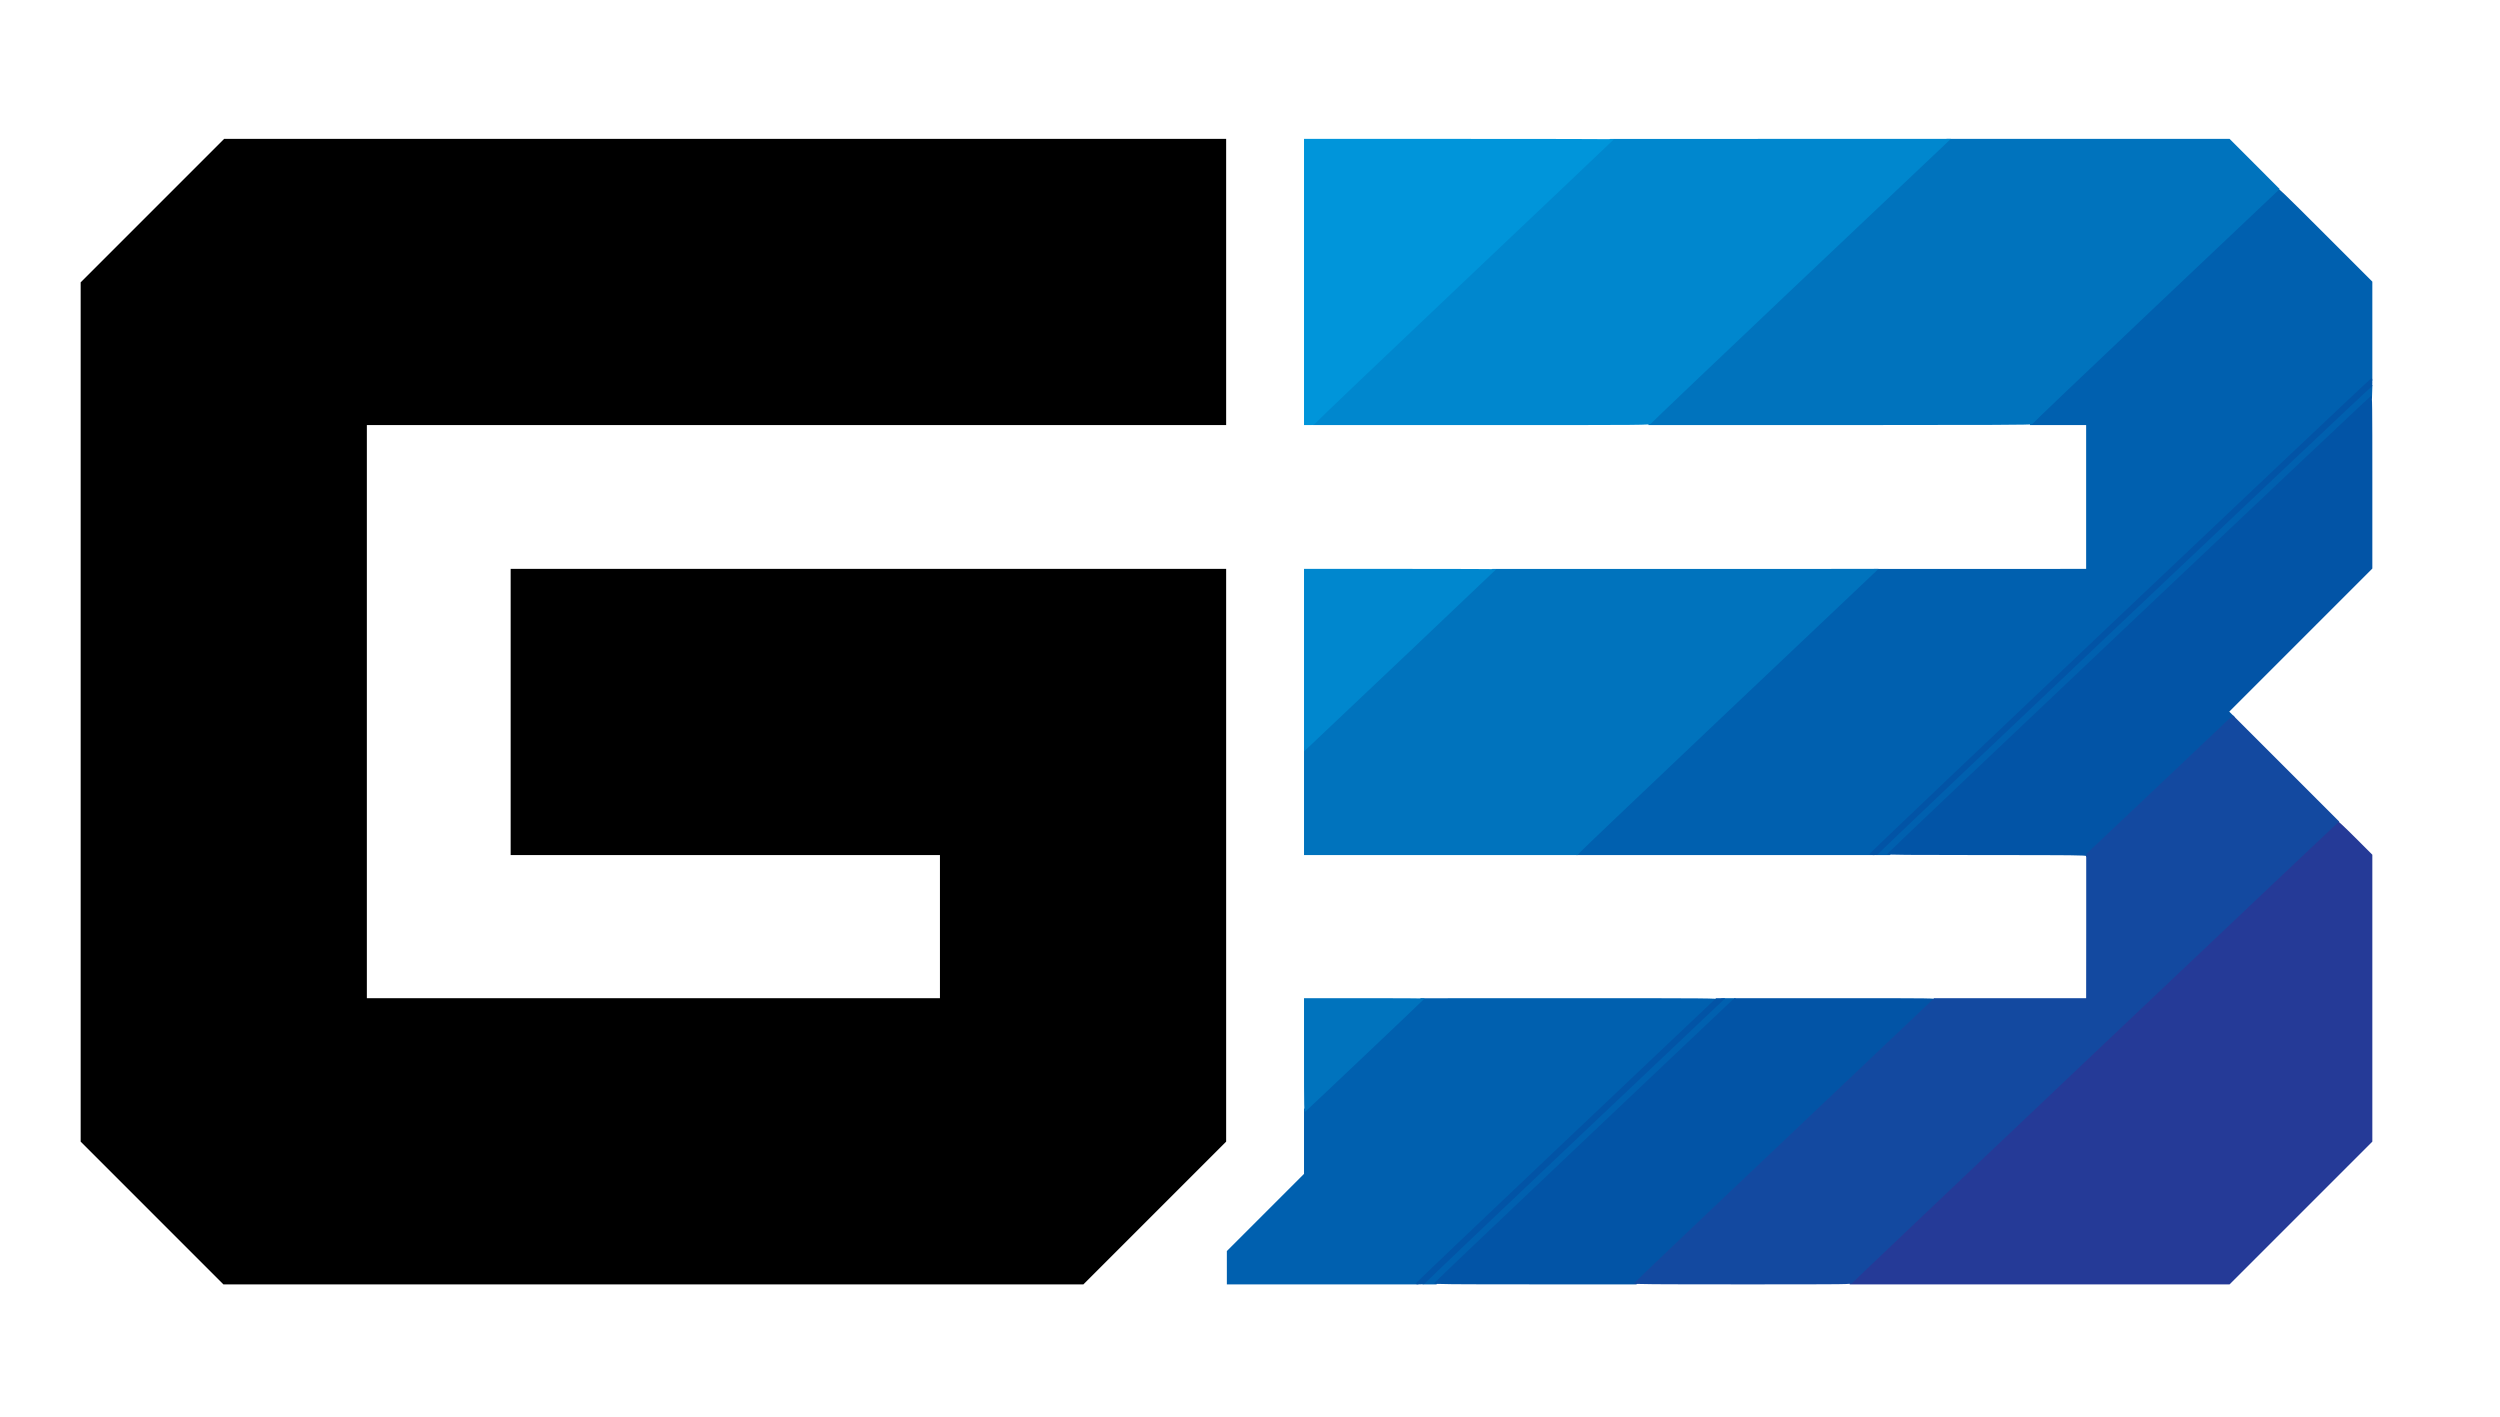 <?xml version="1.0" encoding="utf-8"?>
<!DOCTYPE svg PUBLIC "-//W3C//DTD SVG 1.0//EN" "http://www.w3.org/TR/2001/REC-SVG-20010904/DTD/svg10.dtd">
<svg version="1.0" xmlns="http://www.w3.org/2000/svg" width="3564px" height="2020px" viewBox="0 0 3564 2020" preserveAspectRatio="xMidYMid meet">
 <g fill="#000000">
  <path d="M216.7 1729.2 l-101.7 -101.7 0 -612.5 0 -612.5 102.3 -102.3 102.2 -102.2 714.3 0 714.2 0 0 204 0 204 -612.5 0 -612.5 0 0 408.5 0 408.5 408.5 0 408.5 0 0 -102 0 -102 -306 0 -306 0 0 -204 0 -204 510 0 510 0 0 408.3 0 408.2 -101.8 101.8 -101.7 101.7 -613 0 -613 0 -101.8 -101.8z"/>
 </g>
 <g fill="#0060af">
  <path d="M1749 1807.2 l0 -23.7 55 -55 55 -55 0 -46.2 0 -46.3 83.3 -78.9 83.2 -79 211.8 -0.1 c203.2 0 211.7 0.1 211.7 1.8 0 1 -0.6 2.5 -1.2 3.2 -0.7 0.8 0.3 0 2.2 -1.8 3.6 -3.2 3.6 -3.2 14.4 -3.2 10.1 0 10.7 0.1 10.4 2 -0.2 1 -96.3 92.8 -213.6 204 l-213.4 202 -9.9 0 -9.9 0 0 -2.6 0 -2.6 -3.1 2.6 -3.1 2.6 -136.4 0 -136.4 0 0 -23.8z m288 10.3 c3 -3 5.2 -5.5 4.9 -5.5 -0.2 0 -2.9 2.5 -5.9 5.5 -3 3 -5.2 5.5 -4.9 5.5 0.2 0 2.9 -2.5 5.9 -5.5z m19 -18 c3 -3 5.2 -5.5 4.9 -5.5 -0.2 0 -2.9 2.5 -5.9 5.5 -3 3 -5.2 5.5 -4.9 5.5 0.2 0 2.9 -2.5 5.9 -5.5z m19 -18 c3 -3 5.2 -5.5 4.9 -5.5 -0.2 0 -2.9 2.5 -5.9 5.5 -3 3 -5.2 5.5 -4.9 5.5 0.2 0 2.9 -2.5 5.9 -5.5z m19 -18 c3 -3 5.2 -5.5 4.9 -5.5 -0.2 0 -2.9 2.5 -5.9 5.5 -3 3 -5.2 5.5 -4.9 5.5 0.2 0 2.9 -2.5 5.9 -5.5z m19 -18 c3 -3 5.2 -5.5 4.9 -5.5 -0.2 0 -2.9 2.5 -5.9 5.5 -3 3 -5.2 5.5 -4.9 5.5 0.2 0 2.9 -2.5 5.9 -5.5z m19 -18 c3 -3 5.2 -5.5 4.9 -5.5 -0.2 0 -2.9 2.5 -5.9 5.5 -3 3 -5.2 5.5 -4.9 5.5 0.2 0 2.9 -2.5 5.9 -5.5z m18.5 -17.5 c3.3 -3.3 5.7 -6 5.4 -6 -0.2 0 -3.1 2.7 -6.4 6 -3.3 3.3 -5.7 6 -5.4 6 0.2 0 3.1 -2.7 6.4 -6z m19 -18 c3.3 -3.3 5.7 -6 5.4 -6 -0.2 0 -3.1 2.7 -6.4 6 -3.3 3.3 -5.7 6 -5.4 6 0.2 0 3.1 -2.7 6.4 -6z m18.5 -17.5 c3 -3 5.2 -5.5 4.9 -5.5 -0.2 0 -2.9 2.5 -5.9 5.5 -3 3 -5.2 5.5 -4.9 5.5 0.2 0 2.9 -2.5 5.9 -5.5z m19 -18 c3 -3 5.2 -5.5 4.9 -5.5 -0.2 0 -2.9 2.5 -5.9 5.5 -3 3 -5.2 5.5 -4.9 5.5 0.2 0 2.9 -2.5 5.9 -5.5z m19 -18 c3 -3 5.2 -5.5 4.9 -5.5 -0.2 0 -2.9 2.5 -5.9 5.5 -3 3 -5.2 5.5 -4.9 5.5 0.2 0 2.9 -2.5 5.9 -5.5z m19 -18 c3 -3 5.2 -5.5 4.9 -5.5 -0.2 0 -2.9 2.5 -5.9 5.5 -3 3 -5.2 5.5 -4.9 5.5 0.2 0 2.9 -2.5 5.9 -5.5z m19 -18 c3 -3 5.2 -5.5 4.9 -5.5 -0.2 0 -2.9 2.5 -5.9 5.5 -3 3 -5.2 5.5 -4.9 5.5 0.2 0 2.9 -2.5 5.9 -5.5z m19 -18 c3 -3 5.2 -5.5 4.9 -5.5 -0.2 0 -2.9 2.5 -5.9 5.5 -3 3 -5.2 5.5 -4.9 5.5 0.2 0 2.9 -2.5 5.9 -5.5z m19 -18 c3 -3 5.2 -5.5 4.9 -5.5 -0.2 0 -2.9 2.5 -5.9 5.5 -3 3 -5.2 5.5 -4.9 5.5 0.2 0 2.9 -2.5 5.9 -5.5z m19 -18 c3 -3 5.2 -5.5 4.9 -5.5 -0.2 0 -2.9 2.5 -5.9 5.5 -3 3 -5.2 5.5 -4.9 5.5 0.2 0 2.9 -2.5 5.9 -5.5z m19 -18 c3 -3 5.2 -5.5 4.9 -5.5 -0.2 0 -2.9 2.5 -5.9 5.5 -3 3 -5.2 5.5 -4.9 5.5 0.2 0 2.9 -2.5 5.9 -5.5z m19 -18 c3 -3 5.2 -5.5 4.9 -5.5 -0.2 0 -2.9 2.5 -5.9 5.5 -3 3 -5.2 5.5 -4.9 5.5 0.2 0 2.9 -2.5 5.9 -5.5z m19 -18 c3 -3 5.2 -5.5 4.9 -5.5 -0.2 0 -2.9 2.5 -5.9 5.5 -3 3 -5.2 5.5 -4.9 5.5 0.2 0 2.9 -2.5 5.9 -5.5z m19 -18 c3 -3 5.2 -5.5 4.9 -5.5 -0.2 0 -2.9 2.5 -5.9 5.5 -3 3 -5.2 5.5 -4.9 5.5 0.2 0 2.9 -2.5 5.9 -5.5z m19 -18 c3 -3 5.2 -5.5 4.9 -5.5 -0.2 0 -2.9 2.5 -5.9 5.5 -3 3 -5.2 5.5 -4.9 5.5 0.2 0 2.9 -2.5 5.9 -5.5z m18.5 -17.5 c3.3 -3.3 5.7 -6 5.4 -6 -0.2 0 -3.1 2.7 -6.4 6 -3.3 3.3 -5.7 6 -5.4 6 0.2 0 3.1 -2.7 6.4 -6z"/>
  <path d="M2247.2 1216 c0.3 -2.6 31.9 -33 212.3 -203.9 l212 -201 151.3 0 151.2 -0.1 0 -102.5 0 -102.5 -40.1 0 -40 0 0.3 -2.9 c0.2 -2.4 29.4 -30.5 174.9 -168.3 96 -90.9 175.3 -165.9 176.3 -166.7 1.6 -1.3 7.7 4.5 69.2 66 l67.4 67.4 0 70.5 0 70.4 -3.5 3.6 -3.5 3.6 3.5 -0.4 3.6 -0.4 -0.3 9.5 -0.3 9.5 -343.8 325.6 -343.7 325.6 -10 0 -10 0 0 -2.7 0 -2.7 -2.8 2.7 -2.8 2.7 -210.8 0 -210.7 0 0.3 -3z m433.8 -8.5 c3 -3 5.2 -5.5 4.9 -5.5 -0.2 0 -2.9 2.5 -5.9 5.5 -3 3 -5.2 5.5 -4.9 5.5 0.2 0 2.9 -2.5 5.9 -5.5z m19 -18 c3 -3 5.2 -5.5 4.9 -5.5 -0.2 0 -2.9 2.5 -5.9 5.5 -3 3 -5.2 5.5 -4.9 5.5 0.2 0 2.9 -2.5 5.9 -5.5z m18.5 -17.5 c3.3 -3.3 5.7 -6 5.4 -6 -0.2 0 -3.1 2.7 -6.4 6 -3.3 3.3 -5.7 6 -5.4 6 0.2 0 3.1 -2.7 6.4 -6z m19 -18 c3.3 -3.3 5.7 -6 5.4 -6 -0.2 0 -3.1 2.7 -6.4 6 -3.3 3.3 -5.7 6 -5.4 6 0.2 0 3.1 -2.7 6.4 -6z m18.5 -17.5 c3 -3 5.2 -5.5 4.9 -5.5 -0.2 0 -2.9 2.5 -5.9 5.5 -3 3 -5.2 5.5 -4.9 5.5 0.2 0 2.9 -2.5 5.9 -5.5z m19 -18 c3 -3 5.2 -5.5 4.9 -5.5 -0.2 0 -2.9 2.5 -5.9 5.5 -3 3 -5.2 5.5 -4.9 5.5 0.2 0 2.9 -2.5 5.9 -5.5z m19 -18 c3 -3 5.2 -5.5 4.9 -5.5 -0.2 0 -2.9 2.5 -5.9 5.5 -3 3 -5.2 5.5 -4.9 5.5 0.2 0 2.9 -2.5 5.9 -5.5z m19 -18 c3 -3 5.2 -5.5 4.9 -5.5 -0.2 0 -2.9 2.5 -5.9 5.5 -3 3 -5.2 5.5 -4.9 5.5 0.2 0 2.9 -2.5 5.9 -5.5z m19 -18 c3 -3 5.2 -5.5 4.9 -5.5 -0.2 0 -2.9 2.5 -5.9 5.5 -3 3 -5.2 5.5 -4.9 5.5 0.2 0 2.9 -2.5 5.9 -5.5z m19 -18 c3 -3 5.2 -5.5 4.9 -5.5 -0.2 0 -2.9 2.5 -5.9 5.5 -3 3 -5.2 5.5 -4.9 5.5 0.2 0 2.9 -2.5 5.9 -5.5z m19 -18 c3 -3 5.2 -5.5 4.9 -5.5 -0.2 0 -2.9 2.5 -5.9 5.5 -3 3 -5.2 5.5 -4.9 5.5 0.2 0 2.9 -2.5 5.9 -5.5z m19 -18 c3 -3 5.2 -5.5 4.9 -5.5 -0.2 0 -2.9 2.5 -5.9 5.5 -3 3 -5.2 5.5 -4.9 5.5 0.2 0 2.9 -2.5 5.9 -5.5z m19 -18 c3 -3 5.2 -5.5 4.9 -5.5 -0.2 0 -2.9 2.5 -5.9 5.5 -3 3 -5.2 5.5 -4.9 5.5 0.2 0 2.9 -2.5 5.9 -5.5z m19 -18 c3 -3 5.2 -5.5 4.9 -5.5 -0.2 0 -2.9 2.5 -5.9 5.5 -3 3 -5.2 5.5 -4.9 5.5 0.2 0 2.9 -2.5 5.9 -5.5z m19 -18 c3 -3 5.2 -5.5 4.9 -5.5 -0.2 0 -2.9 2.5 -5.9 5.5 -3 3 -5.2 5.5 -4.9 5.5 0.2 0 2.9 -2.5 5.9 -5.5z m19 -18 c3 -3 5.2 -5.5 4.9 -5.5 -0.2 0 -2.9 2.5 -5.9 5.5 -3 3 -5.2 5.5 -4.9 5.5 0.2 0 2.9 -2.5 5.9 -5.5z m19 -18 c3 -3 5.2 -5.5 4.9 -5.5 -0.2 0 -2.9 2.5 -5.9 5.5 -3 3 -5.2 5.5 -4.9 5.5 0.2 0 2.9 -2.5 5.9 -5.5z m18.5 -17.5 c3.3 -3.3 5.7 -6 5.4 -6 -0.2 0 -3.1 2.7 -6.4 6 -3.3 3.3 -5.7 6 -5.4 6 0.2 0 3.1 -2.7 6.4 -6z m19 -18 c3.3 -3.3 5.7 -6 5.4 -6 -0.2 0 -3.1 2.7 -6.4 6 -3.3 3.3 -5.7 6 -5.4 6 0.2 0 3.1 -2.7 6.4 -6z m18.5 -17.5 c3 -3 5.2 -5.5 4.9 -5.5 -0.2 0 -2.9 2.5 -5.9 5.5 -3 3 -5.2 5.5 -4.9 5.5 0.2 0 2.9 -2.5 5.9 -5.5z m19 -18 c3 -3 5.2 -5.5 4.9 -5.5 -0.2 0 -2.9 2.5 -5.9 5.5 -3 3 -5.2 5.5 -4.9 5.5 0.2 0 2.9 -2.5 5.9 -5.5z m19 -18 c3 -3 5.2 -5.5 4.9 -5.5 -0.2 0 -2.9 2.5 -5.9 5.5 -3 3 -5.2 5.5 -4.9 5.5 0.2 0 2.9 -2.5 5.9 -5.5z m19 -18 c3 -3 5.2 -5.5 4.9 -5.5 -0.2 0 -2.9 2.5 -5.9 5.5 -3 3 -5.2 5.5 -4.9 5.5 0.2 0 2.9 -2.5 5.9 -5.5z m19 -18 c3 -3 5.2 -5.5 4.9 -5.5 -0.2 0 -2.9 2.5 -5.9 5.5 -3 3 -5.2 5.5 -4.9 5.5 0.2 0 2.9 -2.5 5.9 -5.5z m19 -18 c3 -3 5.2 -5.5 4.9 -5.5 -0.2 0 -2.9 2.5 -5.9 5.5 -3 3 -5.2 5.5 -4.9 5.5 0.2 0 2.9 -2.5 5.9 -5.5z m19 -18 c3 -3 5.2 -5.5 4.9 -5.5 -0.2 0 -2.9 2.5 -5.9 5.5 -3 3 -5.2 5.5 -4.9 5.5 0.2 0 2.9 -2.5 5.9 -5.5z m19 -18 c3 -3 5.2 -5.5 4.9 -5.5 -0.2 0 -2.9 2.5 -5.9 5.5 -3 3 -5.2 5.5 -4.9 5.5 0.2 0 2.9 -2.5 5.9 -5.5z m19 -18 c3 -3 5.2 -5.5 4.9 -5.5 -0.2 0 -2.9 2.5 -5.9 5.5 -3 3 -5.2 5.5 -4.9 5.5 0.2 0 2.9 -2.5 5.9 -5.5z m19 -18 c3 -3 5.2 -5.5 4.9 -5.5 -0.2 0 -2.9 2.5 -5.9 5.5 -3 3 -5.2 5.5 -4.9 5.5 0.2 0 2.9 -2.5 5.9 -5.5z m19 -18 c3 -3 5.2 -5.5 4.9 -5.5 -0.2 0 -2.9 2.5 -5.9 5.5 -3 3 -5.2 5.5 -4.9 5.5 0.2 0 2.9 -2.5 5.9 -5.5z m19 -18 c3 -3 5.2 -5.5 4.9 -5.5 -0.2 0 -2.9 2.5 -5.9 5.5 -3 3 -5.2 5.5 -4.9 5.5 0.2 0 2.9 -2.5 5.9 -5.5z m19 -18 c3 -3 5.2 -5.5 4.9 -5.5 -0.2 0 -2.9 2.5 -5.9 5.5 -3 3 -5.2 5.5 -4.9 5.5 0.2 0 2.9 -2.5 5.9 -5.5z m18.5 -17.5 c3.3 -3.3 5.7 -6 5.4 -6 -0.2 0 -3.1 2.7 -6.4 6 -3.3 3.3 -5.7 6 -5.4 6 0.2 0 3.1 -2.7 6.4 -6z m19 -18 c3.3 -3.3 5.7 -6 5.4 -6 -0.2 0 -3.1 2.7 -6.4 6 -3.3 3.3 -5.7 6 -5.4 6 0.2 0 3.1 -2.7 6.4 -6z m18.5 -17.5 c3 -3 5.2 -5.5 4.9 -5.5 -0.2 0 -2.9 2.5 -5.9 5.5 -3 3 -5.2 5.5 -4.9 5.5 0.2 0 2.9 -2.5 5.9 -5.5z m19 -18 c3 -3 5.2 -5.5 4.9 -5.5 -0.2 0 -2.9 2.5 -5.9 5.5 -3 3 -5.2 5.5 -4.9 5.5 0.2 0 2.9 -2.5 5.9 -5.5z m19 -18 c3 -3 5.2 -5.5 4.9 -5.5 -0.2 0 -2.9 2.5 -5.9 5.5 -3 3 -5.2 5.5 -4.9 5.5 0.2 0 2.9 -2.5 5.9 -5.5z"/>
 </g>
 <g fill="#0073bd">
  <path d="M1859 1504.6 l0 -81.6 86 0 c47.3 0 86 0.2 86 0.4 0 0.5 -167.3 159.1 -170.3 161.5 -1.6 1.3 -1.7 -3.1 -1.7 -80.3z"/>
  <path d="M1859 1142.3 l0 -76.8 134.3 -127.2 134.2 -127.2 275.2 0 275.3 -0.1 -8.3 7.9 c-4.5 4.3 -100.4 95.2 -213.2 201.9 -112.7 106.8 -205.4 195 -206 196.2 l-1 2 -195.2 0 -195.3 0 0 -76.7z"/>
  <path d="M2350.2 603 c0.3 -2.5 33.5 -34.4 212.5 -204 l212.3 -201 201.8 0 201.7 0 35.7 35.7 35.7 35.8 -176.4 167 c-97.1 91.9 -176.5 167.6 -176.5 168.3 0 0.9 -55.4 1.2 -273.6 1.2 l-273.5 0 0.3 -3z"/>
 </g>
 <g fill="#0254a6">
  <path d="M2018.2 1829.7 c0.2 -0.7 96.6 -92.5 214.3 -204 l214 -202.7 6.5 0 6.5 0 -4 3.9 c-2.2 2.1 -98.5 93.3 -214 202.6 -115.5 109.4 -210.1 199.4 -210.3 200.2 -0.3 0.9 -2.3 1.3 -6.8 1.3 -4.9 0 -6.5 -0.3 -6.2 -1.3z"/>
  <path d="M2044.2 1829.6 c0.2 -0.7 96.6 -92.5 214.3 -204 l213.9 -202.6 143.9 0 c142.4 0 143.8 0 143.5 2 -0.2 1 -96.3 92.8 -213.6 204 l-213.3 202 -144.5 0 c-121.2 0 -144.5 -0.2 -144.2 -1.4z"/>
  <path d="M2974 1220.5 c0 -1.3 -16.4 -1.5 -142 -1.5 -113 0 -142 -0.3 -141.9 -1.2 0.1 -1.7 688.2 -653.2 690.3 -653.6 1.5 -0.3 1.6 10.4 1.6 123 l0 123.3 -102 102 -102 102 4.1 4.1 4.1 4.1 -103.4 97.9 c-56.8 53.9 -104.1 98.7 -105 99.7 -2.2 2.1 -3.8 2.2 -3.8 0.2z"/>
  <path d="M2665 1217.5 c0 -1.6 713.4 -677.8 715.6 -678.3 1.1 -0.3 1.4 1.1 1.4 6 0 6 -0.2 6.4 -3 7.8 -3.7 1.9 -701.8 663 -701.9 664.8 -0.1 1.9 -12.1 1.7 -12.1 -0.3z"/>
 </g>
 <g fill="#253a97">
  <path d="M2637.2 1828.1 c0.2 -2.4 59.4 -58.9 346.3 -330.6 190.3 -180.3 346.6 -328 347.3 -328.3 0.9 -0.3 11.1 9.2 26.3 24.4 l24.9 24.9 0 204.5 0 204.5 -101.8 101.8 -101.7 101.7 -270.8 0 -270.8 0 0.3 -2.9z"/>
 </g>
 <g fill="#0087ce">
  <path d="M1859 941.1 l0 -130.1 137 0 c75.4 0 137 0.2 137 0.5 0 0.3 -234.1 222.4 -268.3 254.4 l-5.7 5.4 0 -130.2z"/>
  <path d="M1871.2 602.9 c0.3 -2.7 27.7 -29.1 212.3 -204 l212 -200.8 242.8 -0.1 242.8 0 -9.3 8.9 c-5.1 4.8 -101.1 95.7 -213.3 201.9 -112.2 106.3 -204.4 194.1 -205 195.2 -1 2 -1.4 2 -241.8 2 l-240.8 0 0.3 -3.1z"/>
 </g>
 <g fill="#1349a0">
  <path d="M2329.2 1829.7 c0.2 -0.8 96.6 -92.6 214.3 -204 l213.9 -202.7 108.3 0 108.3 0 0.1 -102.7 0 -102.8 82.7 -78.2 c45.5 -43 92.5 -87.5 104.5 -98.9 l21.9 -20.7 75.8 75.8 75.8 75.8 -3.6 3.1 c-10.8 9.4 -689.9 653 -690.7 654.7 -1 1.9 -3.5 1.9 -156.3 1.9 -129.9 0 -155.3 -0.2 -155 -1.3z"/>
 </g>
 <g fill="#0095da">
  <path d="M1859 402 l0 -204 221 0 c121.6 0 221 0.2 221 0.4 0 0.2 -96.1 91.4 -213.5 202.6 -117.4 111.2 -213.5 202.9 -213.5 203.6 0 1.1 -1.8 1.4 -7.5 1.4 l-7.5 0 0 -204z"/>
 </g>
</svg>